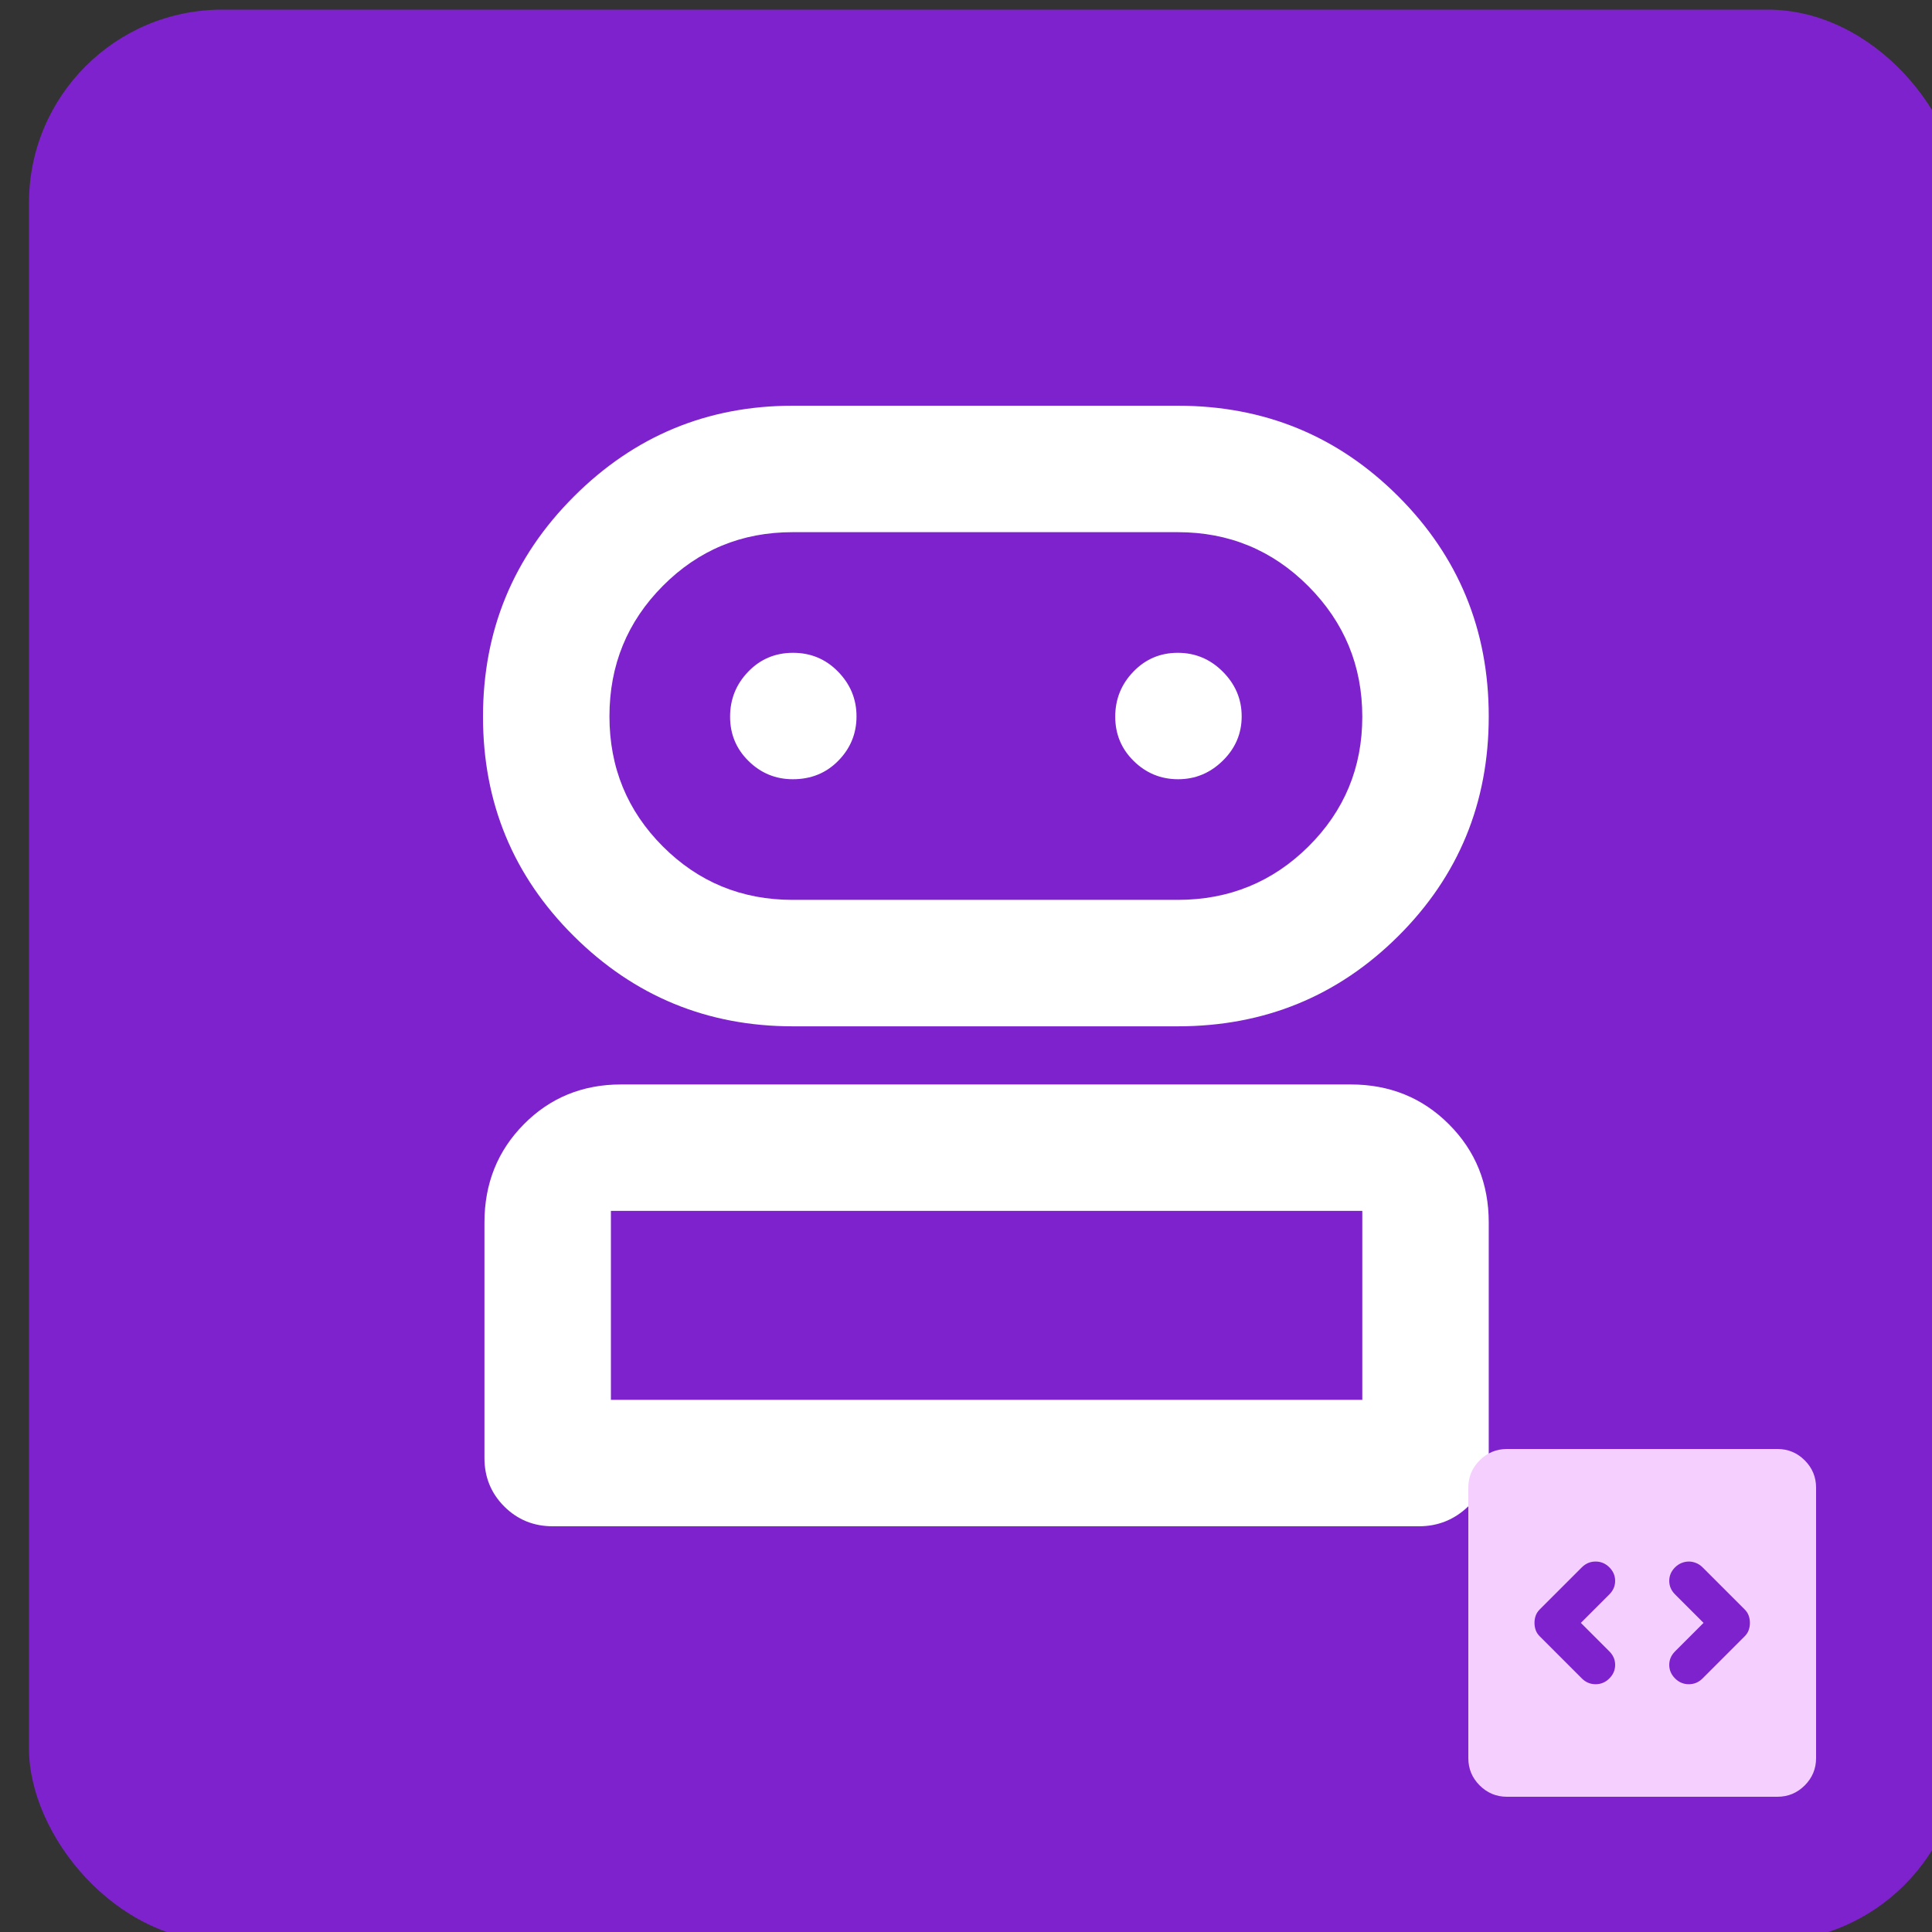 <svg width="100" height="100" viewBox="0 0 100 100" fill="none" xmlns="http://www.w3.org/2000/svg">
<rect x="0" y="0" width="100" height="100" fill="#333333" stroke="none"/>
<g clip-path="url(#clip0_205_59)">
<g clip-path="url(#clip1_205_59)">
<rect x="1.5" y="0.5" width="100" height="100" rx="10" fill="#7E22CE"/>
<path d="M28.611 79C27.62 79 26.784 78.658 26.1 77.975C25.417 77.292 25.075 76.455 25.075 75.464V63.278C25.075 61.261 25.755 59.566 27.114 58.192C28.473 56.818 30.151 56.131 32.147 56.131H69.911C71.927 56.131 73.623 56.818 74.996 58.192C76.37 59.566 77.057 61.261 77.057 63.278V75.464C77.057 76.455 76.701 77.292 75.99 77.975C75.278 78.658 74.43 79 73.446 79H28.611ZM41.036 53.122C36.614 53.122 32.836 51.566 29.702 48.454C26.567 45.342 25 41.555 25 37.095C25 32.634 26.567 28.836 29.702 25.702C32.836 22.567 36.614 21 41.036 21H60.959C65.439 21 69.242 22.561 72.368 25.684C75.494 28.806 77.057 32.605 77.057 37.081C77.057 41.556 75.494 45.349 72.368 48.458C69.242 51.567 65.439 53.122 60.959 53.122H41.036ZM31.62 72.455H70.512V62.676H31.62V72.455ZM41.023 46.577H60.959C63.612 46.577 65.868 45.656 67.726 43.813C69.584 41.969 70.512 39.731 70.512 37.099C70.512 34.466 69.584 32.215 67.726 30.347C65.868 28.479 63.612 27.545 60.959 27.545H41.023C38.39 27.545 36.152 28.471 34.309 30.325C32.466 32.178 31.545 34.429 31.545 37.077C31.545 39.724 32.466 41.969 34.309 43.813C36.152 45.656 38.39 46.577 41.023 46.577ZM41.036 40.333C41.981 40.333 42.766 40.013 43.393 39.373C44.02 38.733 44.333 37.968 44.333 37.079C44.333 36.189 44.016 35.419 43.38 34.767C42.744 34.115 41.967 33.789 41.048 33.789C40.129 33.789 39.356 34.114 38.729 34.764C38.102 35.414 37.789 36.191 37.789 37.096C37.789 38 38.108 38.766 38.747 39.393C39.386 40.02 40.149 40.333 41.036 40.333ZM60.978 40.333C61.868 40.333 62.639 40.013 63.291 39.373C63.943 38.733 64.269 37.968 64.269 37.079C64.269 36.189 63.943 35.419 63.293 34.767C62.643 34.115 61.866 33.789 60.961 33.789C60.057 33.789 59.291 34.114 58.664 34.764C58.037 35.414 57.724 36.191 57.724 37.096C57.724 38 58.044 38.766 58.684 39.393C59.324 40.02 60.089 40.333 60.978 40.333Z" fill="white"/>
</g>
<path d="M81.825 84L83.3 82.525C83.5 82.325 83.6 82.092 83.6 81.825C83.6 81.558 83.5 81.325 83.3 81.125C83.1 80.925 82.863 80.825 82.588 80.825C82.313 80.825 82.075 80.925 81.875 81.125L79.7 83.3C79.6 83.4 79.529 83.508 79.488 83.625C79.446 83.742 79.425 83.867 79.425 84C79.425 84.133 79.446 84.258 79.488 84.375C79.529 84.492 79.6 84.6 79.7 84.7L81.875 86.875C82.075 87.075 82.313 87.175 82.588 87.175C82.863 87.175 83.1 87.075 83.3 86.875C83.5 86.675 83.6 86.442 83.6 86.175C83.6 85.908 83.5 85.675 83.3 85.475L81.825 84ZM88.175 84L86.7 85.475C86.5 85.675 86.4 85.908 86.4 86.175C86.4 86.442 86.5 86.675 86.7 86.875C86.9 87.075 87.138 87.175 87.413 87.175C87.688 87.175 87.925 87.075 88.125 86.875L90.3 84.7C90.4 84.6 90.471 84.492 90.512 84.375C90.554 84.258 90.575 84.133 90.575 84C90.575 83.867 90.554 83.742 90.512 83.625C90.471 83.508 90.4 83.4 90.3 83.3L88.125 81.125C88.025 81.025 87.913 80.95 87.788 80.9C87.663 80.85 87.538 80.825 87.413 80.825C87.288 80.825 87.163 80.85 87.038 80.9C86.913 80.95 86.8 81.025 86.7 81.125C86.5 81.325 86.4 81.558 86.4 81.825C86.4 82.092 86.5 82.325 86.7 82.525L88.175 84ZM78 93C77.45 93 76.979 92.804 76.587 92.413C76.196 92.021 76 91.55 76 91V77C76 76.45 76.196 75.979 76.587 75.587C76.979 75.196 77.45 75 78 75H92C92.55 75 93.021 75.196 93.413 75.587C93.804 75.979 94 76.45 94 77V91C94 91.55 93.804 92.021 93.413 92.413C93.021 92.804 92.55 93 92 93H78Z" fill="#F5D0FE"/>
</g>
<defs>
<clipPath id="clip0_205_59">
<rect width="100" height="100" fill="white"/>
</clipPath>
<clipPath id="clip1_205_59">
<rect width="100" height="100" fill="white" transform="translate(1)"/>
</clipPath>
</defs>
</svg>

